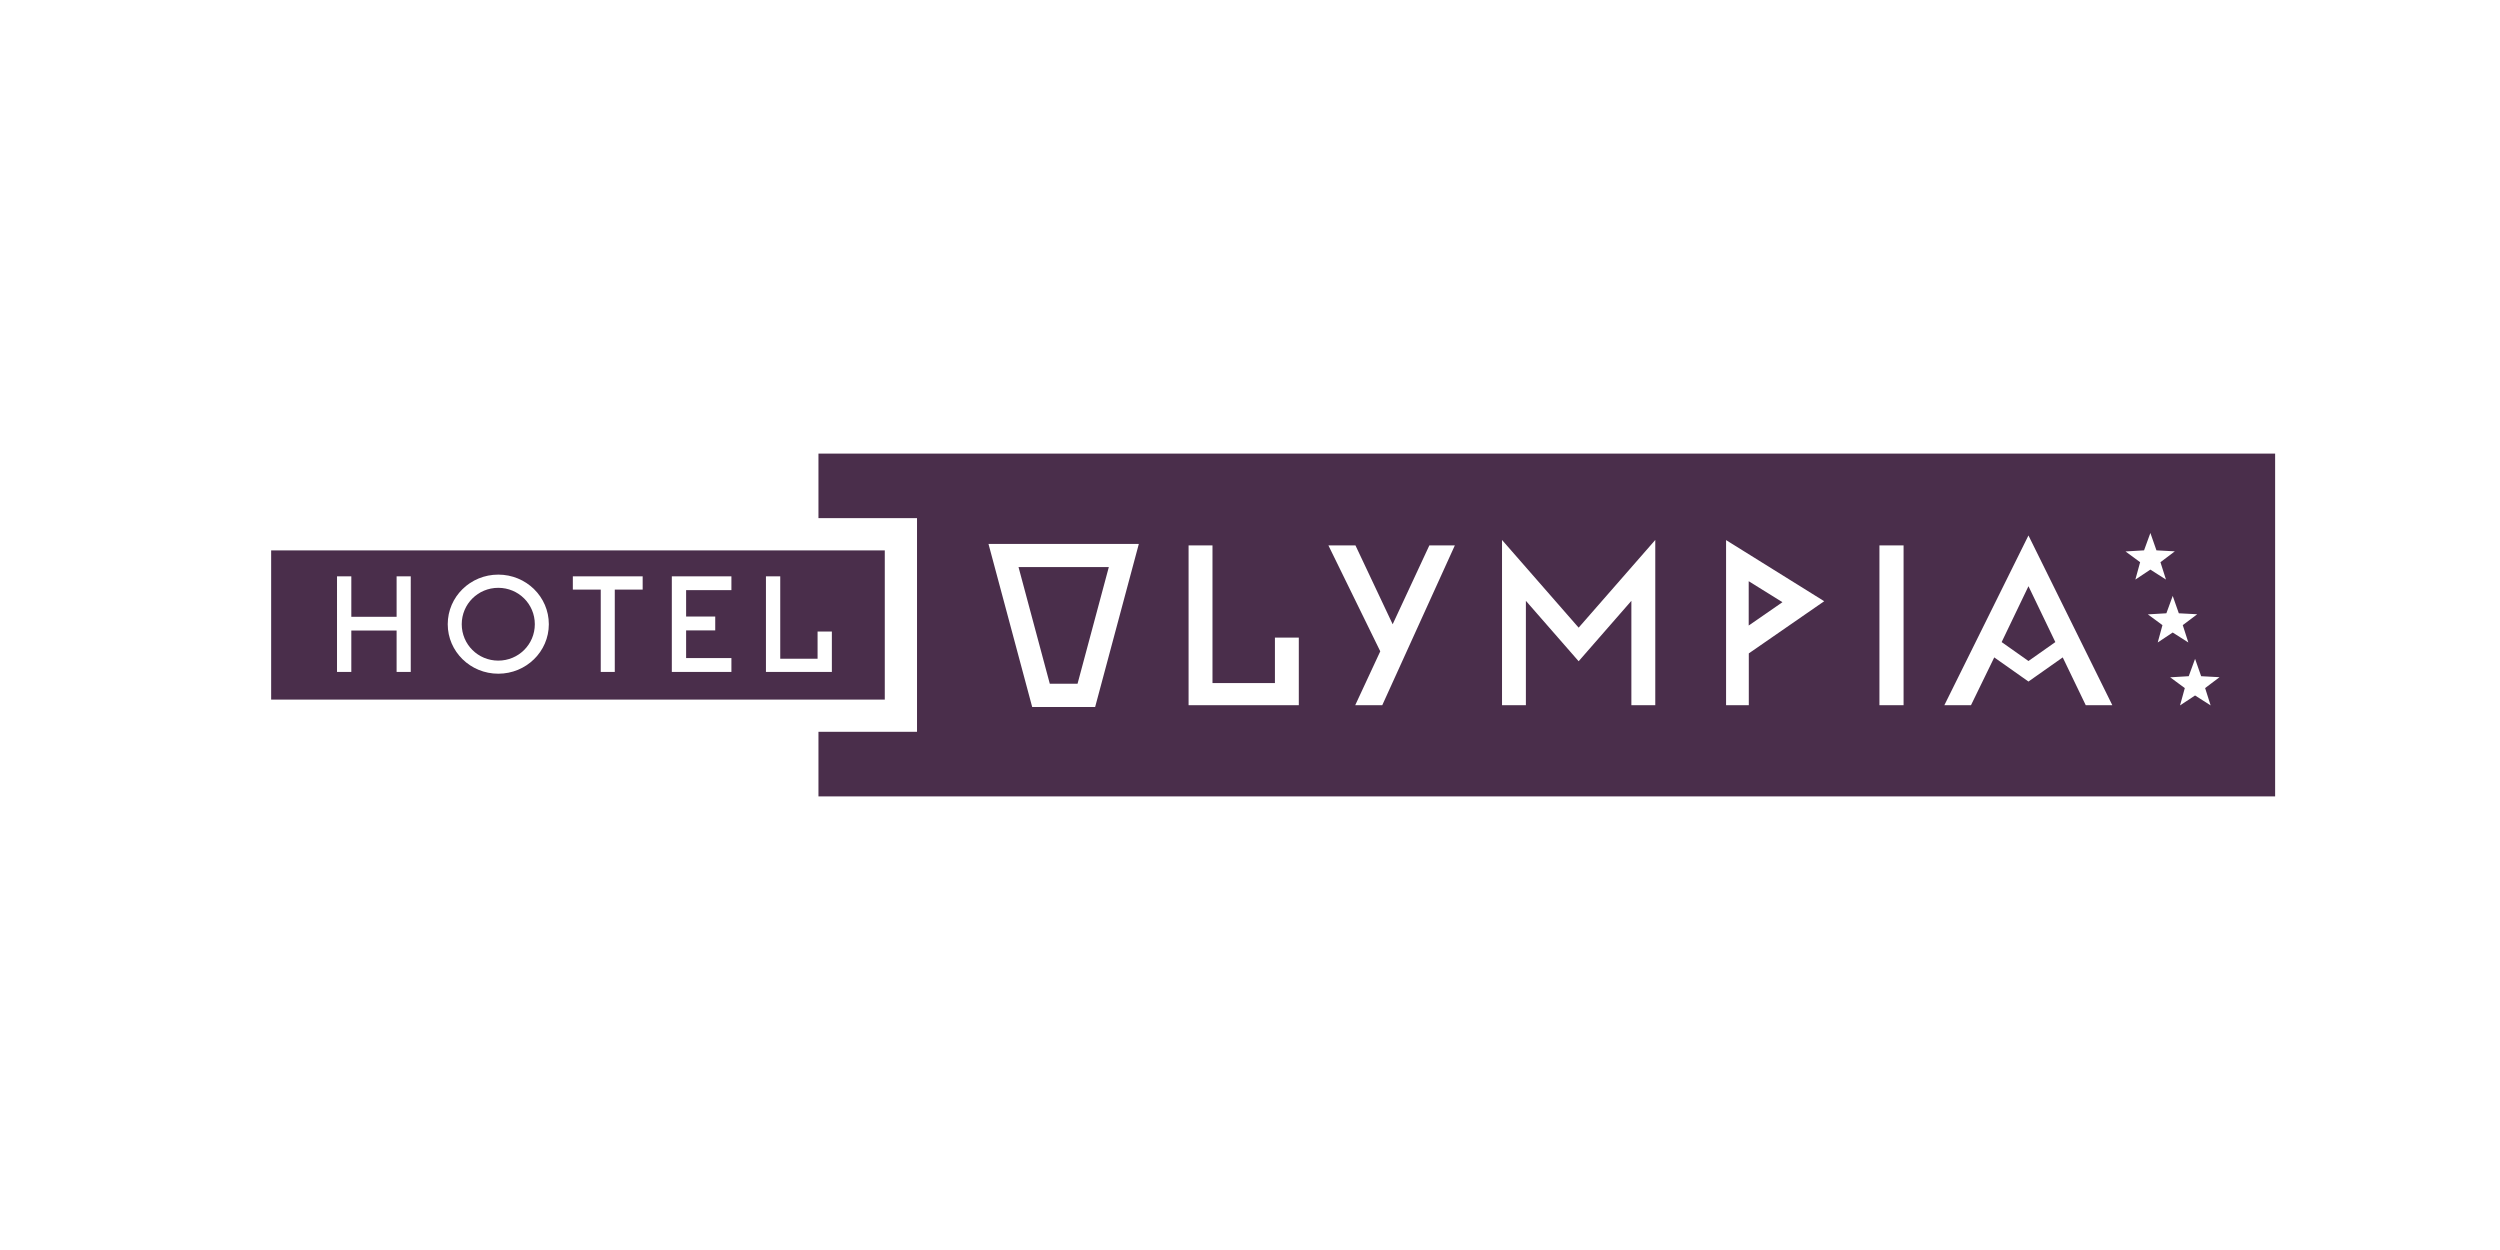 <?xml version="1.0" encoding="utf-8"?>
<!-- Generator: Adobe Illustrator 16.0.0, SVG Export Plug-In . SVG Version: 6.00 Build 0)  -->
<!DOCTYPE svg PUBLIC "-//W3C//DTD SVG 1.1//EN" "http://www.w3.org/Graphics/SVG/1.1/DTD/svg11.dtd">
<svg version="1.1" id="Vrstva_1" xmlns="http://www.w3.org/2000/svg" xmlns:xlink="http://www.w3.org/1999/xlink" x="0px" y="0px"
	 width="283.46px" height="141.73px" viewBox="0 0 283.46 141.73" enable-background="new 0 0 283.46 141.73" xml:space="preserve">
<g>
	<g>
		<line display="none" fill="none" x1="472.604" y1="266.51" x2="452.711" y2="266.51"/>
		<line display="none" fill="none" x1="472.155" y1="265.68" x2="452.262" y2="265.68"/>
		<path display="none" fill="#FFFFFF" d="M452.568,264.944c0.761,0,1.376,0.616,1.376,1.375c0,0.76-0.615,1.376-1.376,1.376
			c-0.759,0-1.374-0.616-1.374-1.376C451.194,265.561,451.81,264.944,452.568,264.944"/>
		<path display="none" fill="#FFFFFF" d="M419.378,274.567c2.058,0.004,1.772-1.017,1.772-1.017v-0.854
			c0.166-1.352,2.324-3.13,2.324-3.13c3.509-2.563,5.264-6.475,5.264-6.475c1.209-2.229-0.616-1.872-0.616-1.872h-1.518
			c-0.996,0.048-1.637,1.161-1.637,1.161c-3.082,4.269-6.496,4.553-6.496,4.553c-2.751,0.594-6,0.475-6,0.475
			c-3.414,0.214-3.424,2.691-3.424,2.691v3.543v0.921L419.378,274.567z"/>
		<line display="none" fill="none" x1="409.018" y1="273.577" x2="421.123" y2="273.577"/>
		<path display="none" fill="#FFFFFF" d="M432.071,304.87h-14.534l-7.896-10.338c-2.301-3.367-4.944-3.462-4.944-3.462
			l-11.237-0.001c0,0-2.111,0.123-3.748,2.162c0,0-0.143,0.07-1.92,2.371c0,0-2.254,2.537-2.324,9.77H379.3
			c0,0-0.165-2.063,2.324-2.039h2.039c0,0,1.162-0.095,1.233-1.376c0,0-0.048-3.635,1.804-6.265l2.739-3.709
			c0,0,1.394-1.99,4.017-1.952h11.239c0,0,3.248,0.095,5.548,3.462l7.896,10.338h12.188"/>
		<path display="none" fill="#FFFFFF" d="M430.359,297.281c-1.81,0.377-3.107,1.974-3.109,3.822c0,1.852,1.3,3.449,3.11,3.826
			l21.347,5.913c0.588,0.111,1.188,0.171,1.786,0.173c5.317,0,9.628-4.312,9.628-9.627c0-5.317-4.311-9.628-9.628-9.628
			c-0.6,0.003-1.198,0.062-1.786,0.176L430.359,297.281z"/>
		<polyline display="none" fill="#FFFFFF" points="433.295,297.151 434.217,297.822 432.826,299.348 433.027,299.684 
			435.475,300.119 435.559,301.177 433.446,301.797 433.111,302.248 434.452,303.758 433.724,304.527 431.526,303.606 		"/>
		<path display="none" fill="#FFFFFF" d="M463.12,301.389c0,5.315-4.31,9.627-9.626,9.627s-9.627-4.312-9.627-9.627
			c0-5.317,4.311-9.627,9.627-9.627C458.811,291.762,463.12,296.071,463.12,301.389"/>
		<path display="none" fill="#FFFFFF" d="M462.098,301.389c0,4.752-3.853,8.604-8.604,8.604s-8.604-3.853-8.604-8.604
			s3.853-8.604,8.604-8.604S462.098,296.637,462.098,301.389"/>
		<path display="none" fill="#FFFFFF" d="M434.046,301.104c0,1.596-1.293,2.889-2.89,2.889c-1.595,0-2.888-1.293-2.888-2.889
			c0-1.595,1.293-2.889,2.888-2.889C432.753,298.216,434.046,299.51,434.046,301.104"/>
		<path display="none" fill="#FFFFFF" d="M397.139,264.733c-0.574,0-1.04,0.466-1.04,1.04c0.001,0.328,0.156,0.638,0.32,0.757
			c0.021,0.016,4.971,3.436,4.971,3.436c0.184,0.146,0.41,0.226,0.645,0.227c0.574,0,1.041-0.466,1.041-1.04
			c0-0.314-0.145-0.612-0.307-0.739l-5.005-3.468C397.583,264.808,397.364,264.734,397.139,264.733"/>
		<path display="none" fill="#FFFFFF" d="M384.505,282.396v-2.984c0-1.743-1.207-3.051-1.207-3.051l-2.146-2.717
			c-1.775-2.079-1.006-4.729-1.006-4.729c0.503-3.855,2.984-4.795,2.984-4.795c3.588-2.046,6.305-0.437,6.305-0.437
			c3.387,2.046,3.085,4.896,3.085,4.896c-0.101,2.013-1.509,3.22-1.509,3.22c-0.84,0.569-1.846-0.101-1.846-0.101l1.207-1.442
			c1.006-1.239,0.402-3.117,0.402-3.117c-0.972-1.979-2.85-2.415-2.85-2.415c-3.254-0.638-4.494,0.839-4.494,0.839
			c-2.045,1.644-1.743,4.259-1.743,4.259c-0.067,1.844,1.073,3.151,1.073,3.151l2.447,3.453
			C388.462,280.754,384.505,282.396,384.505,282.396"/>
		<path display="none" fill="#FFFFFF" d="M453.589,279.385c5.073-2.039,11.854-2.988,11.854-2.988
			c9.959-1.896,10.15-5.737,10.15-5.737l-3.358,1.246c0,0-0.831,1.452-7.996,3.149c0,0-6.484,1.404-11.536,3.502
			c0,0-10.325,3.857-17.553,14.423c-0.071,0.119-0.141,0.252-0.141,0.395c0,0.281,0.229,0.511,0.51,0.511
			c0.203,0,0.378-0.185,0.501-0.341C443.372,283.06,453.589,279.385,453.589,279.385"/>
		<path display="none" fill="#FFFFFF" d="M453.091,252.235c4.221,1.802,9.365,3.485,9.365,3.485c5.41,1.66,7.188,4.008,7.188,4.008
			c1.677,1.944,1.609,3.052,1.609,3.052c0.087,1.108-0.378,1.615-0.378,1.615c-0.873,0.972-1.55-0.013-1.55-0.013
			c-0.467-0.816,0.15-1.335,0.15-1.335c0.638-0.594,0.199-1.15,0.199-1.15c-1.876-2.571-6.403-4.182-6.403-4.182
			c-2.012-0.671-3.99-1.141-3.99-1.141c-10.729-2.213-16.096-8.215-16.096-8.215c-2.414-2.414-2.917-5.533-2.917-5.533
			c-0.319-1.44,0.503-1.608,0.503-1.608c1.098-0.136,1.14,0.671,1.14,0.671c0,0.436-0.268,0.729-0.268,0.729
			c-0.161,0.598-0.084,0.847-0.084,0.847C443.108,248.773,453.091,252.235,453.091,252.235"/>
		<path display="none" fill="#FFFFFF" d="M453.493,291.762c-0.6,0.002-1.198,0.061-1.787,0.174l-21.346,5.346
			c-1.811,0.377-3.108,1.974-3.11,3.822c0,1.852,1.3,3.449,3.11,3.826l21.347,5.913c0.588,0.111,1.188,0.171,1.786,0.173
			c5.317,0,9.627-4.312,9.627-9.627C463.121,296.071,458.811,291.762,453.493,291.762 M453.493,292.784
			c4.753-0.001,8.605,3.854,8.605,8.604c-0.001,4.752-3.854,8.604-8.605,8.604c-0.544-0.002-1.087-0.055-1.62-0.155l-21.576-5.979
			c-1.206-0.377-2.026-1.493-2.026-2.756c0.001-1.261,0.821-2.375,2.027-2.753l21.574-5.404
			C452.406,292.84,452.949,292.786,453.493,292.784"/>
		<polygon display="none" fill="#FFFFFF" points="452.83,285.407 452.83,317.418 454.205,317.418 454.205,285.36 452.83,285.36 		
			"/>
		<polygon display="none" fill="#FFFFFF" points="469.499,300.701 437.488,300.701 437.488,302.076 469.546,302.076 
			469.546,300.701 		"/>
		<polygon display="none" fill="#FFFFFF" points="441.724,290.558 464.358,313.192 465.331,312.22 442.662,289.552 441.69,290.523 
					"/>
		<polygon display="none" fill="#FFFFFF" points="464.324,289.585 441.69,312.22 442.662,313.192 465.331,290.523 464.358,289.552 
					"/>
		<path display="none" fill="#FFFFFF" d="M453.444,283.832c-9.68,0-17.525,7.848-17.525,17.526s7.847,17.527,17.525,17.527
			s17.527-7.848,17.527-17.526v-0.001C470.972,291.679,463.125,283.832,453.444,283.832L453.444,283.832z M453.444,286.021
			c8.471,0,15.338,6.866,15.338,15.337v0.001c0,8.471-6.867,15.338-15.338,15.338s-15.337-6.867-15.338-15.338
			C438.106,292.888,444.974,286.021,453.444,286.021L453.444,286.021z"/>
		<path display="none" fill="#FFFFFF" d="M456.049,301.389c0,1.411-1.145,2.555-2.556,2.555c-1.41,0-2.556-1.144-2.556-2.555
			s1.146-2.555,2.556-2.555C454.905,298.835,456.049,299.978,456.049,301.389"/>
		<path display="none" fill="#FFFFFF" d="M454.679,301.389c0,0.654-0.53,1.185-1.186,1.185c-0.654,0-1.186-0.529-1.186-1.185
			s0.53-1.187,1.186-1.187C454.148,300.203,454.679,300.734,454.679,301.389"/>
		<polygon display="none" fill="#FFFFFF" points="411.503,305.257 387.373,305.257 387.373,306.294 411.539,306.294 
			411.539,305.257 		"/>
		<polygon display="none" fill="#FFFFFF" points="390.564,297.609 407.628,314.674 408.36,313.939 391.272,296.852 390.539,297.584 
					"/>
		<polygon display="none" fill="#FFFFFF" points="407.603,296.876 390.539,313.939 391.272,314.674 408.36,297.584 407.628,296.852 
					"/>
		<path display="none" fill="#FFFFFF" d="M401.789,305.774c0,1.299-1.053,2.354-2.352,2.354s-2.352-1.055-2.352-2.354
			s1.053-2.352,2.352-2.352S401.789,304.476,401.789,305.774"/>
		<path display="none" fill="#FFFFFF" d="M399.438,292.562c-7.297,0-13.213,5.916-13.213,13.213c0,7.298,5.915,13.213,13.213,13.213
			l0,0c7.297,0,13.213-5.915,13.213-13.213l0,0C412.65,298.478,406.734,292.562,399.438,292.562 M399.438,294.739
			c6.095,0,11.035,4.94,11.035,11.035l0,0c0,6.095-4.94,11.035-11.035,11.035l0,0c-6.095,0-11.035-4.94-11.035-11.035l0,0
			C388.402,299.681,393.343,294.739,399.438,294.739L399.438,294.739z"/>
		<path display="none" fill="#FFFFFF" d="M396.018,209.32l0.062,2.245l-4.924,0.558l4.977,1.313
			c-0.032,8.243,0.455,16.571,0.684,24.857l0.122-2.237c0.238-7.556,0.692-15.109,0.715-22.665l4.528-1.246l-4.471-0.55l0.07-2.275
			H396.018z"/>
	</g>
</g>
<g>
	<polygon fill="#4A2E4B" points="226.955,72.802 229.996,74.948 233.042,72.802 229.996,66.465 	"/>
	<polygon fill="#4A2E4B" points="198.275,65.899 198.275,70.926 202.101,68.279 	"/>
	<path fill="#4A2E4B" d="M92.8,51.432v7.318h11.175v24.226H92.8v7.321h165.163V51.432H92.8z M124.171,80.163h-7.137l-4.954-18.486
		h17.044L124.171,80.163z M147.265,79.957h-12.499v-18.12h2.71v15.615h7.08v-5.159h2.708V79.957z M156.727,79.957h-3.066
		l2.839-6.107l-5.881-12.013h3.067l4.22,8.944l4.16-8.944h2.891L156.727,79.957z M187.683,79.957h-2.711V68.125l-5.979,6.849
		l-5.982-6.849v11.832h-2.706V61.223l8.688,9.943l8.689-9.943V79.957z M198.286,74.086v5.871h-2.577V61.238l11.127,6.931
		L198.286,74.086z M215.835,79.957h-2.737v-18.12h2.737V79.957z M236.49,79.957l-2.609-5.418l-3.885,2.737l-3.879-2.737
		l-2.637,5.418h-3.02l9.535-19.244l9.509,19.244H236.49z M241,62.525l2.102-0.124l0.716-1.97l0.689,1.97l2.085,0.111l-1.632,1.233
		l0.626,1.968l-1.769-1.129l-1.701,1.129l0.54-1.968L241,62.525z M243.531,69.66c0.7-0.04,1.403-0.081,2.101-0.123
		c0.242-0.658,0.481-1.314,0.719-1.97c0.231,0.656,0.464,1.313,0.692,1.97c0.695,0.037,1.39,0.075,2.085,0.11
		c-0.549,0.412-1.092,0.823-1.638,1.233c0.211,0.658,0.421,1.309,0.631,1.965c-0.594-0.373-1.18-0.75-1.771-1.127
		c-0.567,0.377-1.134,0.754-1.698,1.127c0.178-0.656,0.354-1.307,0.535-1.965C244.632,70.475,244.084,70.067,243.531,69.66z
		 M250.651,79.983l-1.766-1.129l-1.704,1.129l0.54-1.965l-1.658-1.223l2.104-0.124l0.719-1.969l0.689,1.969l2.085,0.111
		l-1.635,1.235L250.651,79.983z"/>
	<polygon fill="#4A2E4B" points="119.029,77.521 122.177,77.521 125.723,64.295 115.483,64.295 	"/>
	<path fill="#4A2E4B" d="M100.32,62.406H30.744v16.917h69.576V62.406z M46.573,76.187h-1.604v-4.691h-5.135v4.691h-1.622V65.35
		h1.622v4.586h5.135V65.35h1.604V76.187z M56.496,76.388c-3.164,0-5.73-2.508-5.73-5.611c0-3.118,2.567-5.625,5.73-5.625
		c3.165,0,5.733,2.507,5.733,5.625C62.229,73.881,59.66,76.388,56.496,76.388z M72.868,66.849h-3.162v9.338h-1.591v-9.338h-3.164
		V65.35h7.917V66.849z M82.93,66.911h-5.136v2.995h3.302v1.574h-3.302v3.132h5.136v1.575h-6.756V65.35h6.756V66.911z M94.32,76.187
		h-7.474V65.35h1.621v9.34H92.7v-3.088h1.62V76.187z"/>
	<path fill="#4A2E4B" d="M56.496,66.65c-2.292,0-4.142,1.834-4.142,4.127s1.85,4.127,4.142,4.127c2.293,0,4.144-1.834,4.144-4.127
		S58.789,66.65,56.496,66.65z"/>
</g>
</svg>

